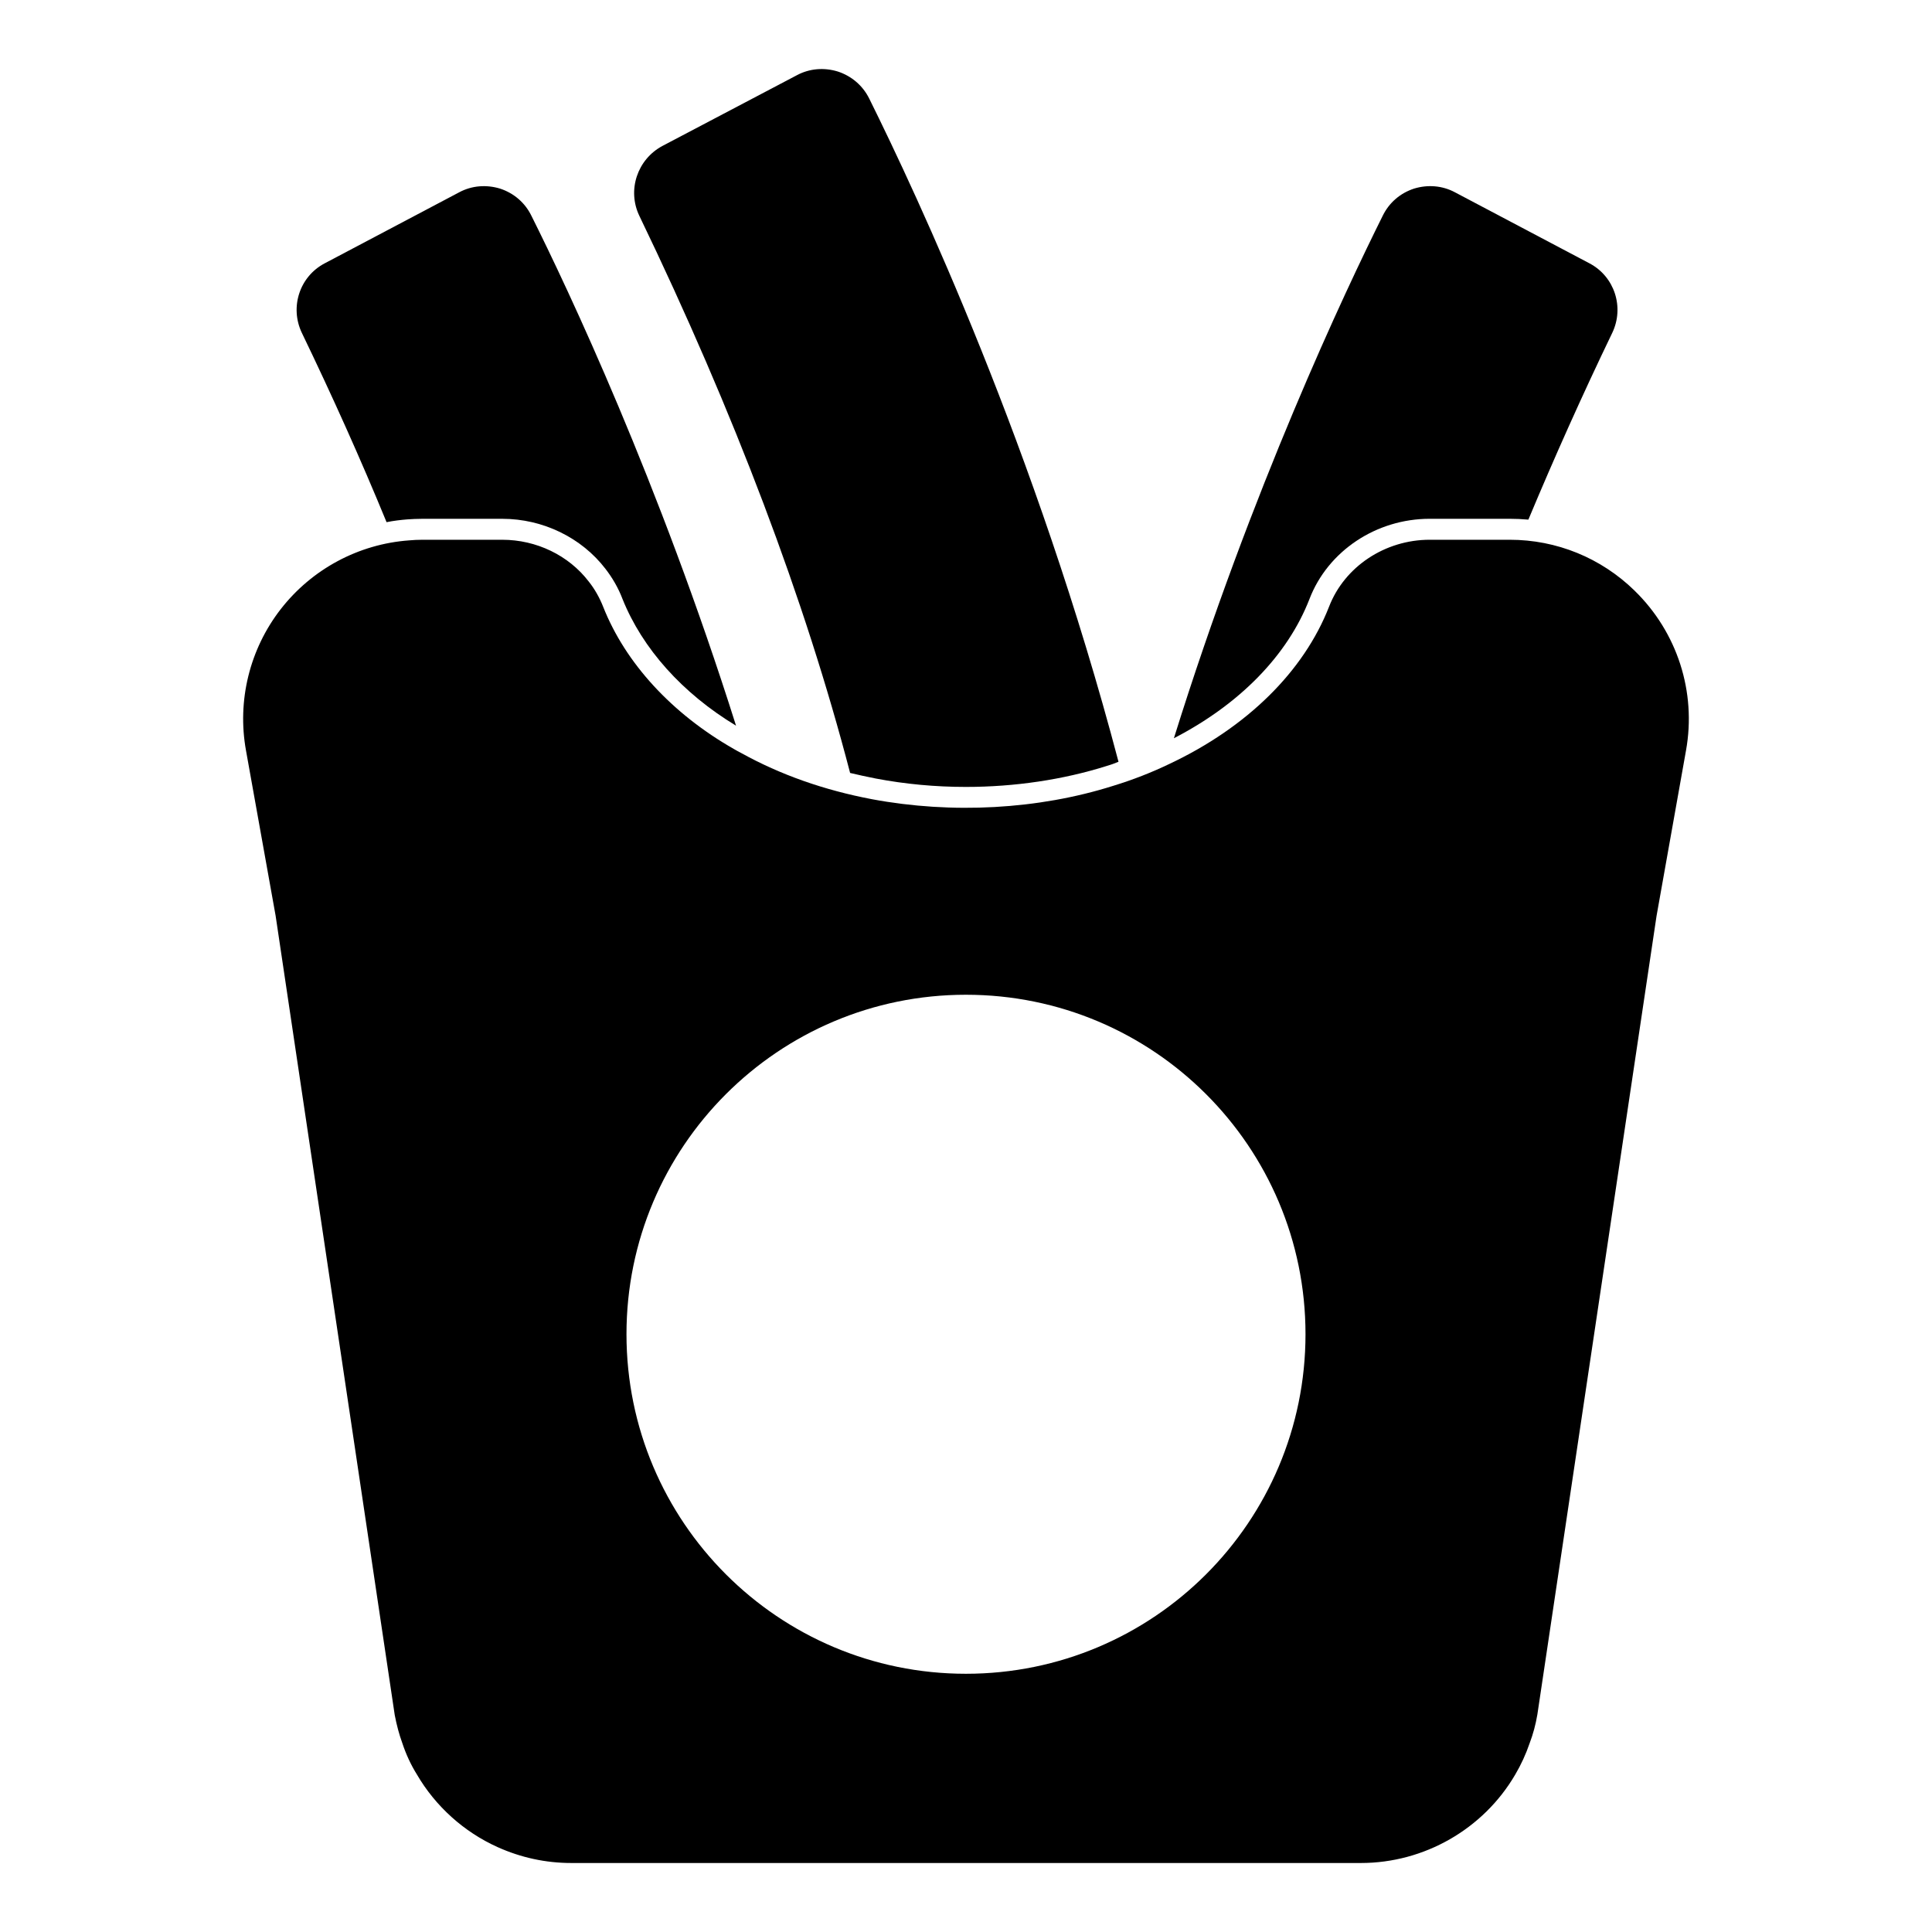 <?xml version="1.0" encoding="UTF-8"?>
<!-- Uploaded to: SVG Repo, www.svgrepo.com, Generator: SVG Repo Mixer Tools -->
<svg fill="#000000" width="800px" height="800px" version="1.1" viewBox="144 144 512 512" xmlns="http://www.w3.org/2000/svg">
 <g>
  <path d="m369.29 348.84c2.223 0.52 4.519 1.039 6.816 1.48 7.781 1.48 15.781 2.223 23.855 2.223 12.965 0 25.855-1.926 37.34-5.559 1.039-0.297 2.074-0.668 3.113-1.109-21.781-82.684-53.344-150.11-66.09-175.81-1.703-3.406-4.668-5.926-8.297-7.113-3.629-1.113-7.484-0.816-10.816 0.965l-35.637 18.746c-6.668 3.555-9.41 11.707-6.148 18.523 25.188 52.227 43.934 101.87 55.863 147.66"/>
  <path d="m246.44 282.38c1.852-0.371 3.703-0.594 5.559-0.742 1.109-0.074 2.519-0.148 3.926-0.148h21.191c10.742 0 20.969 4.965 27.34 13.262 1.777 2.297 3.406 5.039 4.519 8 5.262 13.113 15.855 24.969 30.082 33.562-20.449-64.754-44.527-115.73-54.234-135.14-1.703-3.481-4.668-6-8.297-7.188-3.629-1.109-7.484-0.816-10.816 0.965l-35.641 18.824c-6.668 3.481-9.336 11.633-6.074 18.449 8.074 16.742 15.633 33.562 22.445 50.156"/>
  <path d="m491.02 302.75c4.891-12.742 17.707-21.266 31.859-21.266h21.191c1.629 0 3.336 0.074 4.965 0.223 6.816-16.301 14.227-32.895 22.227-49.492 3.262-6.816 0.594-14.965-6.074-18.449l-35.637-18.82c-3.336-1.777-7.188-2.074-10.816-0.965-3.629 1.184-6.594 3.703-8.297 7.188-9.93 19.93-34.676 72.238-55.344 138.47 17.477-9.031 30.145-22 35.926-36.891"/>
  <path d="m577.2 300.54c-8.93-8.707-20.691-13.5-33.125-13.5h-21.184c-11.867 0-22.59 7.137-26.68 17.746-6.711 17.16-21.707 31.949-42.27 41.645-4.711 2.273-9.727 4.231-14.938 5.824-19.848 6.281-42.699 7.512-63.934 3.543-12.668-2.402-24.273-6.492-34.605-12.219-0.645-0.32-1.281-0.68-2-1.098-16.441-9.379-28.738-22.77-34.629-37.703-0.957-2.422-2.273-4.734-3.793-6.637-5.305-6.949-13.875-11.098-22.93-11.098h-21.184c-1.215 0-2.422 0.059-3.519 0.164-13.375 0.965-25.777 7.617-34.031 18.25-8.223 10.594-11.574 24.234-9.188 37.43l7.848 43.773 31.57 211.84c0.512 2.676 1.184 5.172 1.973 7.336 1 3.047 2.332 5.914 3.918 8.445 4.891 8.395 12.461 15.211 21.324 19.203 6.223 2.809 12.809 4.231 19.566 4.231h209.27c16.773 0 32.445-8.98 40.883-23.418 1.547-2.621 2.852-5.453 3.832-8.344 0.926-2.445 1.586-4.906 2.039-7.566l31.586-211.64 7.809-43.855c2.789-15.488-2.293-31.312-13.613-42.344m-177.22 287.02c-49.668 0-89.953-40.281-89.953-89.996 0-49.676 40.281-89.953 89.953-89.953 49.723 0 89.996 40.273 89.996 89.953 0 49.715-40.273 89.996-89.996 89.996"/>
 </g>
</svg>